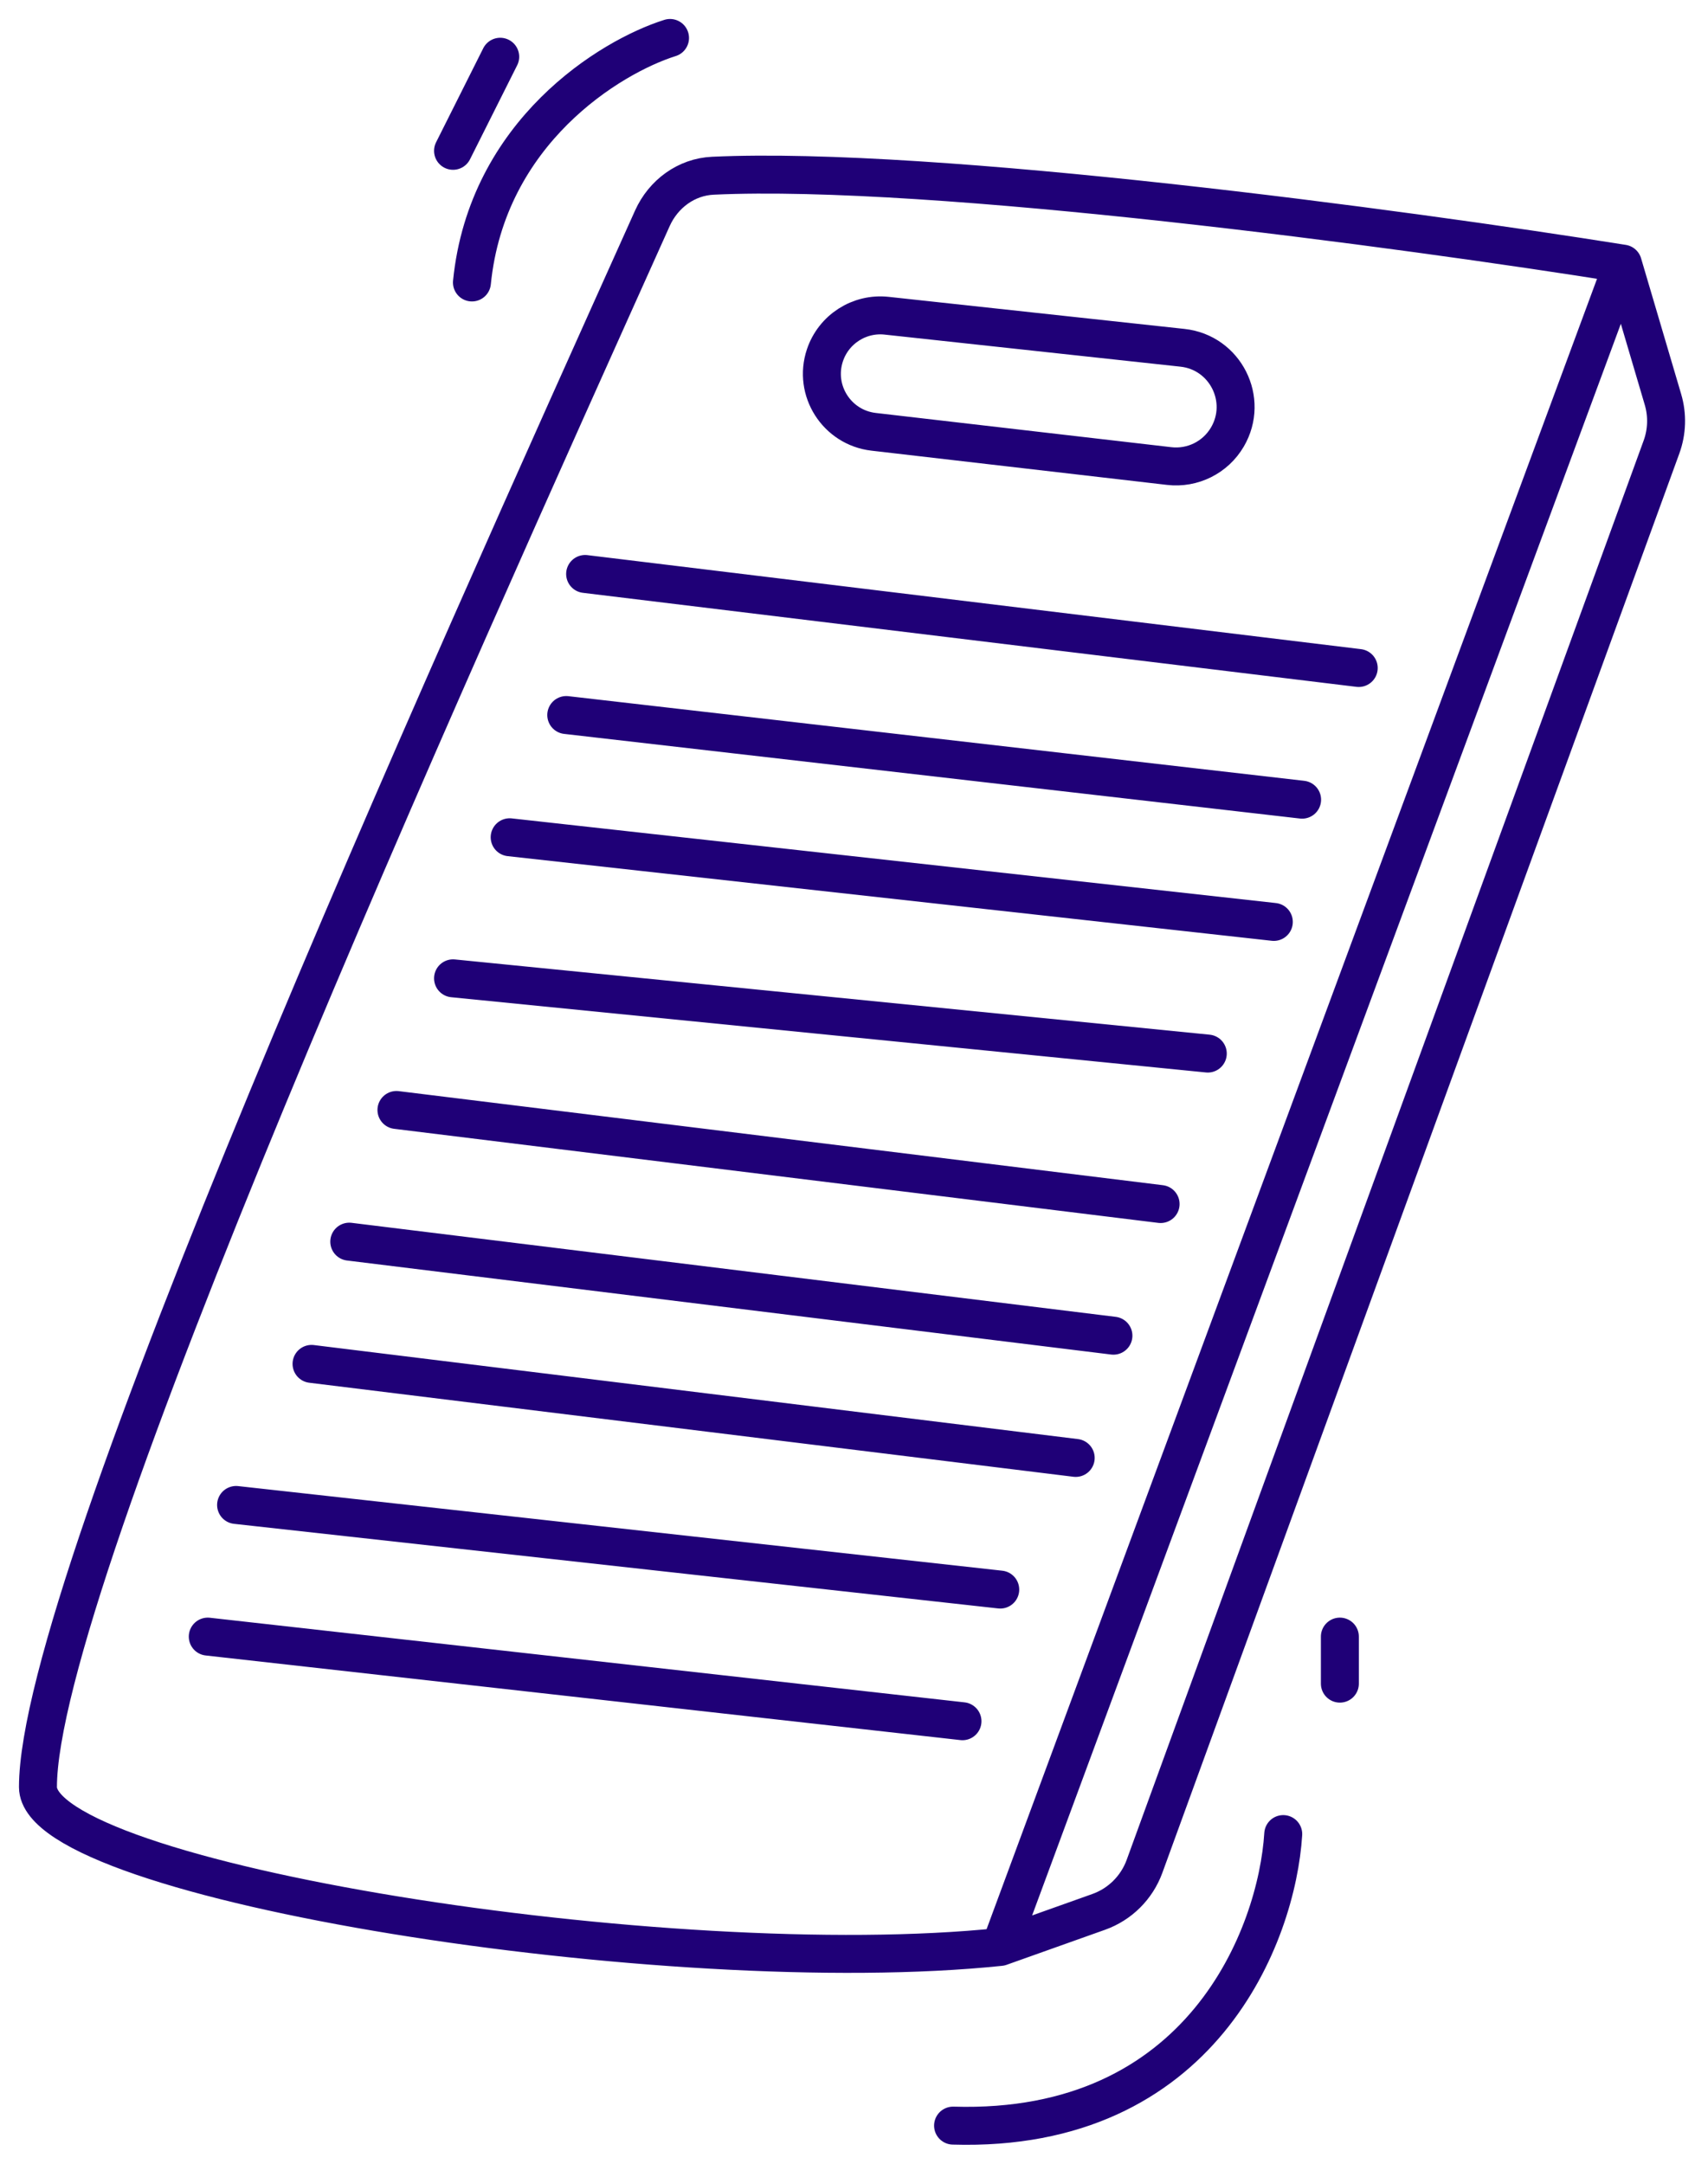 <?xml version="1.0" encoding="UTF-8"?> <svg xmlns="http://www.w3.org/2000/svg" width="45" height="57" viewBox="0 0 45 57" fill="none"> <path d="M26.353 51.288C17.653 52.196 1 49.554 1 47.077C1 41.654 11.717 17.923 17.188 5.75C17.478 5.107 18.081 4.661 18.785 4.629C24.603 4.36 36.954 6.02 42.757 6.945M26.353 51.288L42.757 6.945M26.353 51.288L28.946 50.365C29.507 50.165 29.95 49.725 30.154 49.165L43.775 11.775C43.921 11.374 43.935 10.935 43.814 10.525L42.757 6.945M17.653 1C16.079 1.495 12.831 3.477 12.434 7.441M13.179 1.495L11.936 3.973M35.301 43.113V44.352M33.809 48.315C33.644 50.958 31.672 56.193 25.11 55.995M5.474 43.113L25.358 45.342M6.22 39.645L26.353 41.874M8.208 35.929L28.341 38.406M9.202 32.709L29.335 35.186M10.445 29.24L30.578 31.718M11.936 25.772L31.821 27.754M13.428 22.056L33.561 24.286M14.919 18.836L34.306 21.066M15.416 15.12L35.798 17.597M32.338 11.512V11.512C32.024 12.049 31.422 12.349 30.804 12.277L23.016 11.375C22.046 11.262 21.424 10.285 21.734 9.359V9.359C21.964 8.673 22.64 8.239 23.359 8.317L31.154 9.162C32.284 9.284 32.912 10.531 32.338 11.512Z" stroke="#1F0077" stroke-linecap="round" stroke-linejoin="round"></path> </svg> 